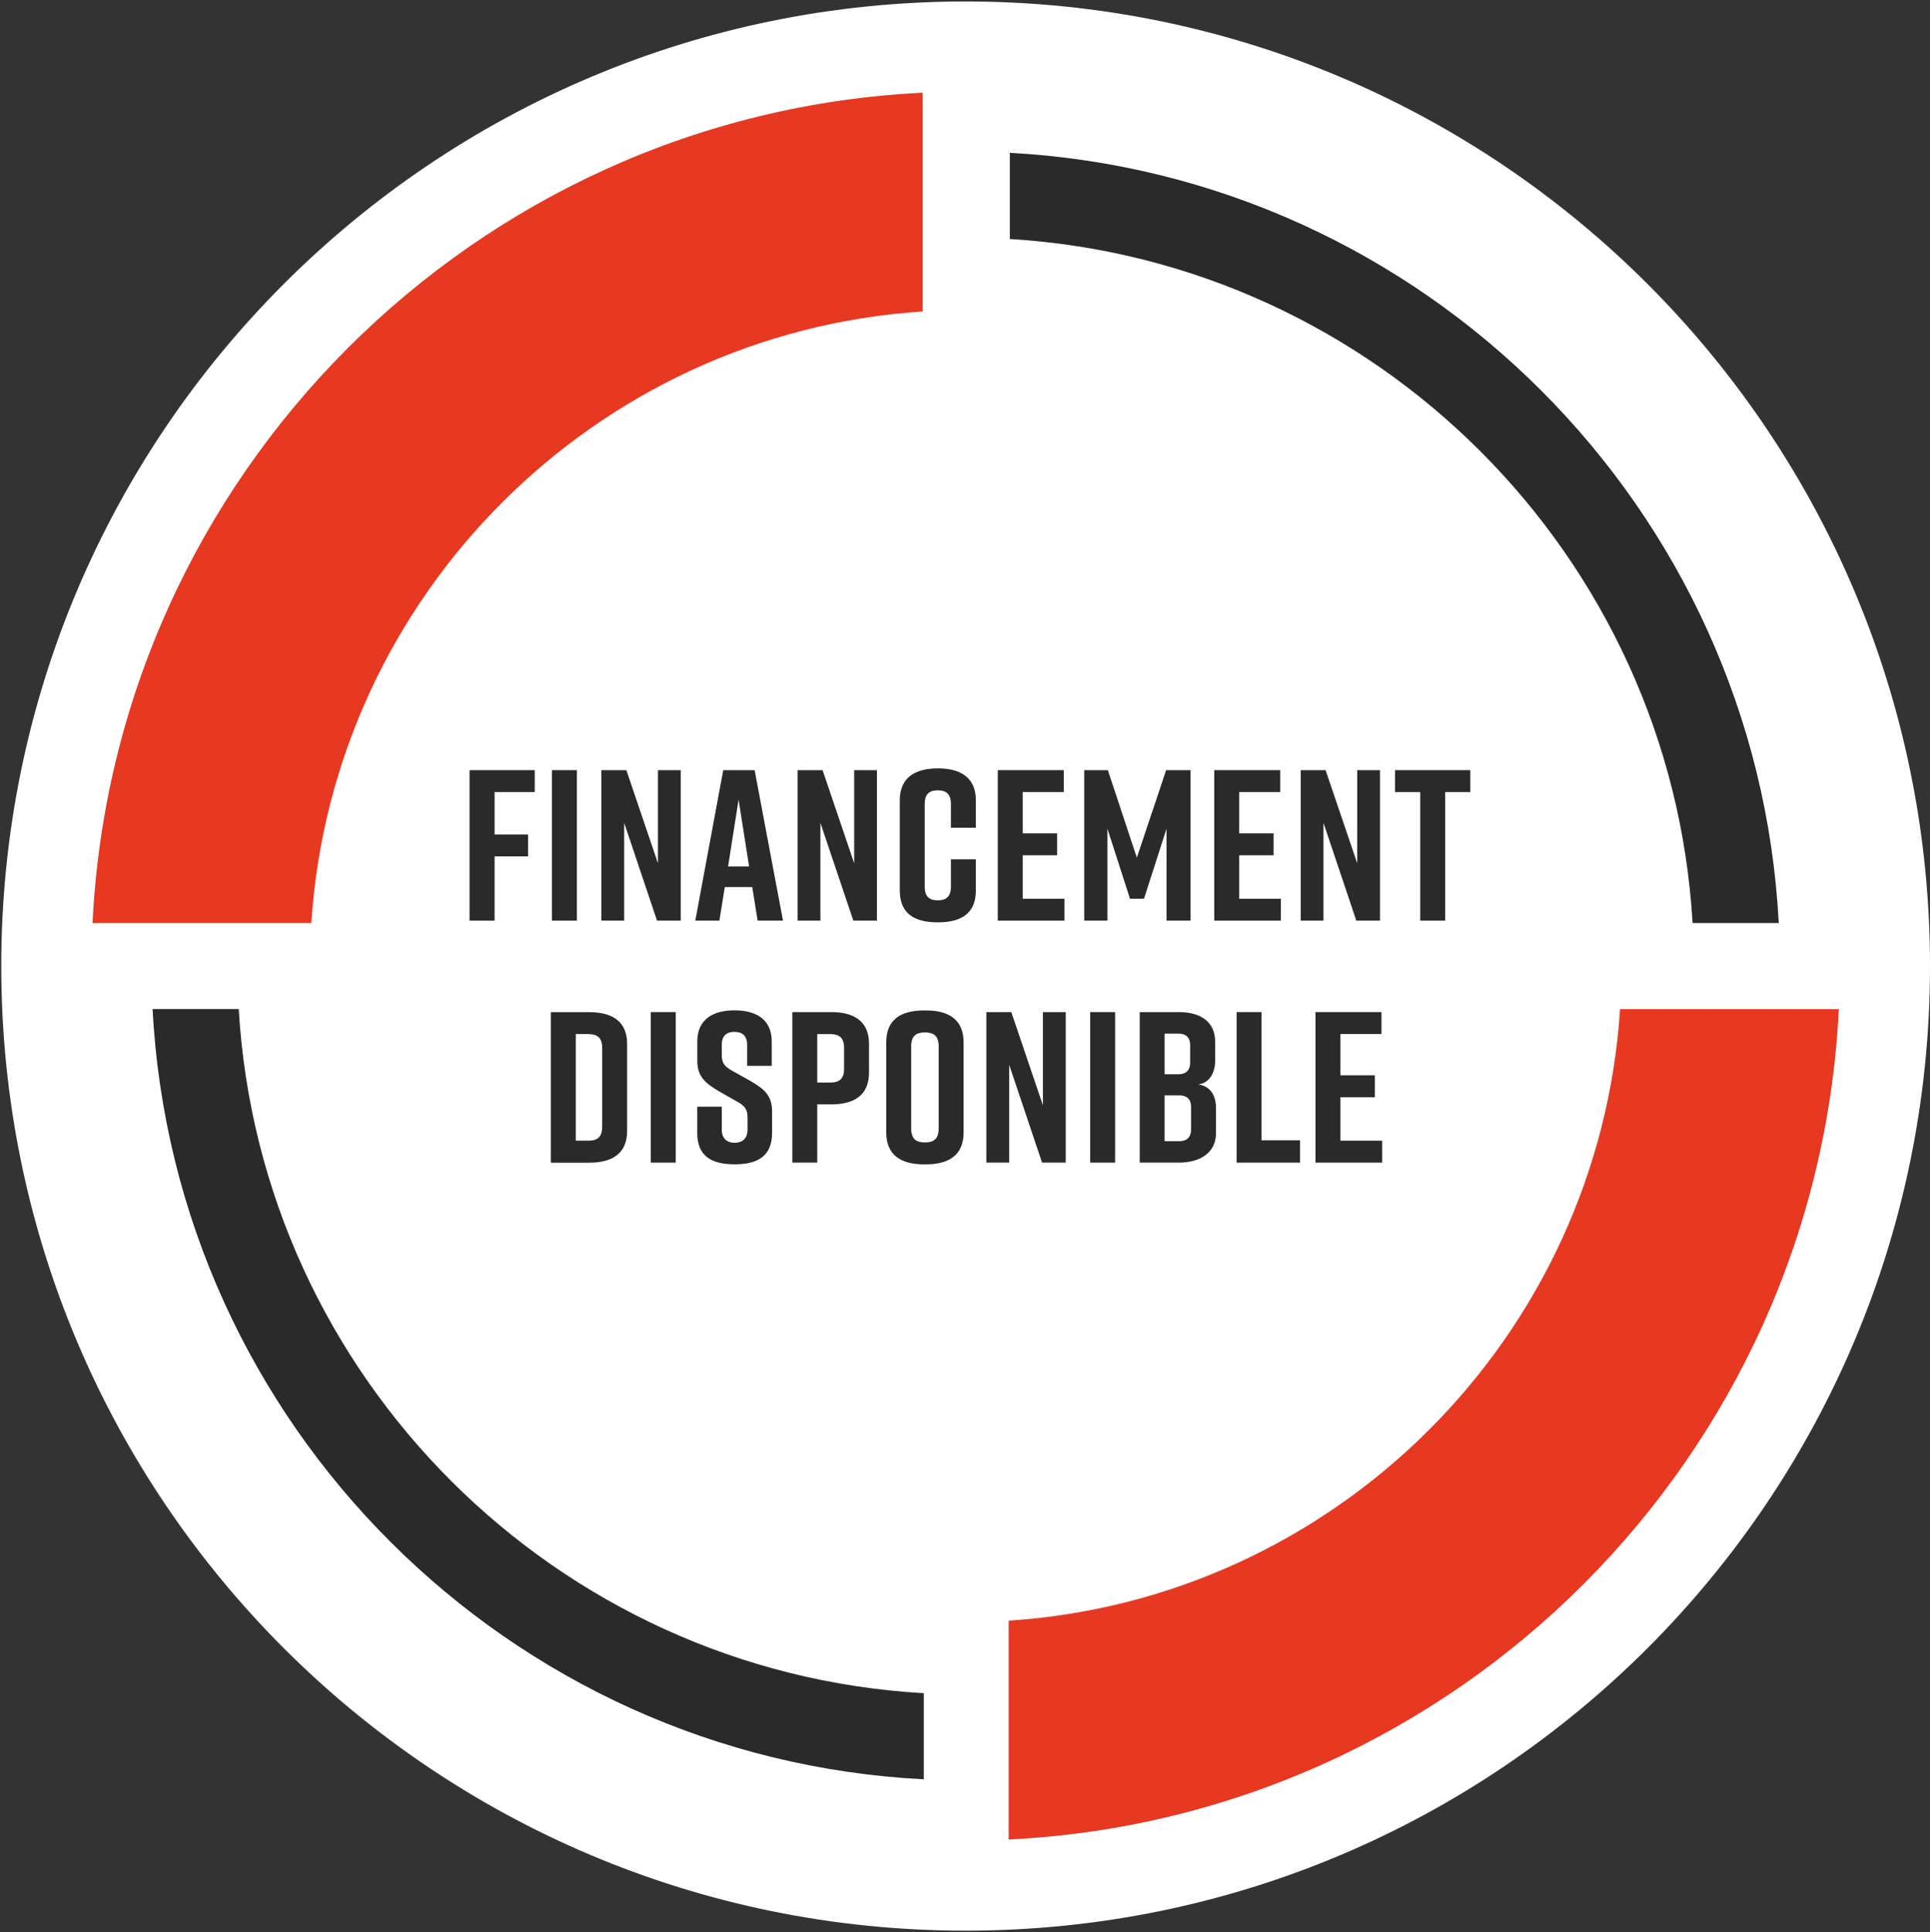<?xml version="1.0" encoding="UTF-8"?> <svg xmlns="http://www.w3.org/2000/svg" xmlns:xlink="http://www.w3.org/1999/xlink" viewBox="0 0 275.5 275.75"><rect x="0" y="0" width="275.5" height="275.75" fill="#333333" stroke="none"/><defs><style>.e{fill:#fff;}.f{fill:#292a29;}.g{fill:#e73822;}.h{isolation:isolate;}.i{clip-path:url(#d);}.j{fill:none;}</style><clipPath id="d"><rect class="j" width="275.5" height="275.75"></rect></clipPath></defs><g id="a"></g><g id="b"><g id="c"><g class="h"><g class="i"><path class="e" d="M137.84,.21c76.03,0,137.66,61.63,137.66,137.66s-61.63,137.66-137.66,137.66S.18,213.9,.18,137.87,61.82,.21,137.84,.21"></path><path class="g" d="M131.71,44.46V13.23c-63.94,3.11-115.39,54.57-118.5,118.5h31.23c3.04-46.74,40.53-84.24,87.28-87.28"></path><path class="g" d="M231.26,144.01c-3.04,46.74-40.53,84.24-87.28,87.28v31.23c63.94-3.11,115.39-54.57,118.5-118.5h-31.23Z"></path><path class="f" d="M131.87,241.64c-52.51-2.99-94.72-45.14-97.79-97.64h-12.3c3.1,59.27,50.8,106.92,110.09,109.93v-12.3Z"></path><path class="f" d="M241.61,131.73h12.3c-3.09-59.16-50.63-106.74-109.76-109.92v12.3c52.37,3.15,94.4,45.23,97.46,97.62"></path><polygon class="f" points="67.03 109.91 76.33 109.91 76.33 113.04 70.6 113.04 70.6 119.09 75.38 119.09 75.38 122.22 70.6 122.22 70.6 131.39 67.03 131.39 67.03 109.91"></polygon><rect class="f" x="78.79" y="109.91" width="3.56" height="21.48"></rect><polygon class="f" points="85.84 131.39 85.84 109.91 89.41 109.91 93.92 123.2 93.92 109.91 97.17 109.91 97.17 131.39 93.79 131.39 89.1 117.43 89.1 131.39 85.84 131.39"></polygon><path class="f" d="M106.93,123.66l-1.5-9.54-1.5,9.54h3.01Zm.46,2.94h-3.93l-.77,4.79h-3.44l3.99-21.48h4.48l4.05,21.48h-3.62l-.77-4.79Z"></path><polygon class="f" points="113.86 131.39 113.86 109.91 117.42 109.91 121.93 123.2 121.93 109.91 125.18 109.91 125.18 131.39 121.81 131.39 117.11 117.43 117.11 131.39 113.86 131.39"></polygon><path class="f" d="M139.3,127.09c0,3.31-2.15,4.54-5.4,4.54h-.06c-3.25,0-5.4-1.2-5.4-4.54v-12.89c0-3.19,2.15-4.54,5.4-4.54h.06c3.25,0,5.4,1.35,5.4,4.54v3.93h-3.56v-3.38c0-1.5-.74-1.96-1.87-1.96s-1.87,.46-1.87,1.96v11.78c0,1.5,.74,1.96,1.87,1.96s1.87-.46,1.87-1.96v-3.9h3.56v4.45Z"></path><polygon class="f" points="142.43 131.39 142.43 109.91 151.85 109.91 151.85 113.04 145.99 113.04 145.99 118.93 150.9 118.93 150.9 122.06 145.99 122.06 145.99 128.26 151.94 128.26 151.94 131.39 142.43 131.39"></polygon><polygon class="f" points="163.3 128.26 161.3 128.26 158.08 118.26 158.08 131.39 154.77 131.39 154.77 109.91 158.14 109.91 162.28 122.4 166.46 109.91 169.95 109.91 169.95 131.39 166.52 131.39 166.52 118.26 163.3 128.26"></polygon><polygon class="f" points="173.33 131.39 173.33 109.91 182.75 109.91 182.75 113.04 176.89 113.04 176.89 118.93 181.8 118.93 181.8 122.06 176.89 122.06 176.89 128.26 182.84 128.26 182.84 131.39 173.33 131.39"></polygon><polygon class="f" points="185.67 131.39 185.67 109.91 189.22 109.91 193.74 123.2 193.74 109.91 196.99 109.91 196.99 131.39 193.61 131.39 188.92 117.43 188.92 131.39 185.67 131.39"></polygon><polygon class="f" points="209.88 113.04 206.29 113.04 206.29 131.39 202.73 131.39 202.73 113.04 199.14 113.04 199.14 109.91 209.88 109.91 209.88 113.04"></polygon><path class="f" d="M84,147.57h-1.81v15.22h1.81c1.17,0,1.96-.43,1.96-1.96v-11.29c0-1.53-.8-1.96-1.96-1.96m5.52,1.41v12.4c0,3.25-2.15,4.54-5.4,4.54h-5.49v-21.48h5.49c3.25,0,5.4,1.29,5.4,4.54"></path><rect class="f" x="92.9" y="144.44" width="3.56" height="21.48"></rect><path class="f" d="M106.65,152.11v-3.01c0-1.35-.77-1.84-1.81-1.84s-1.81,.49-1.81,1.84v1.47c0,1.1,.37,1.6,1.38,2.18l2.52,1.41c2.06,1.17,3.28,2.12,3.28,4.42v3.1c0,3.31-2.06,4.48-5.31,4.48h-.06c-3.25,0-5.31-1.14-5.31-4.48v-3.74h3.5v3.25c0,1.32,.77,1.9,1.84,1.9s1.84-.58,1.84-1.9v-1.69c0-1.1-.34-1.66-1.41-2.24l-2.48-1.41c-2.09-1.2-3.28-2.18-3.28-4.42v-2.82c0-3.19,2.33-4.42,5.28-4.42h.06c2.95,0,5.28,1.23,5.28,4.42v3.5h-3.5Z"></path><path class="f" d="M120.49,149.54c0-1.53-.8-1.96-1.96-1.96h-1.87v6.91h1.87c1.17,0,1.96-.43,1.96-1.96v-2.98Zm3.56-.55v4.08c0,3.25-2.15,4.54-5.4,4.54h-1.99v8.31h-3.56v-21.48h5.55c3.25,0,5.4,1.29,5.4,4.54"></path><path class="f" d="M132.03,163.04c1.17,0,1.96-.43,1.96-1.96v-11.78c0-1.53-.8-1.96-1.96-1.96s-1.96,.43-1.96,1.96v11.78c0,1.54,.8,1.96,1.96,1.96m-.12-18.84h.24c3.25,0,5.4,1.29,5.4,4.54v12.89c0,3.25-2.15,4.54-5.4,4.54h-.24c-3.25,0-5.4-1.29-5.4-4.54v-12.89c0-3.28,2.15-4.54,5.4-4.54"></path><polygon class="f" points="140.8 165.92 140.8 144.44 144.36 144.44 148.87 157.73 148.87 144.44 152.13 144.44 152.13 165.92 148.75 165.92 144.06 151.96 144.06 165.92 140.8 165.92"></polygon><rect class="f" x="155.62" y="144.44" width="3.56" height="21.48"></rect><path class="f" d="M168.36,156.32h-2.12v6.54h2.12c1.01,0,1.66-.52,1.66-1.66v-3.22c0-1.14-.64-1.66-1.66-1.66m-2.12-3.01h1.99c1.01,0,1.66-.52,1.66-1.66v-2.48c0-1.14-.64-1.66-1.66-1.66h-1.99v5.8Zm4.82,1.44c1.87,.31,2.52,1.75,2.52,3.41v3.53c0,2.7-2.09,4.23-5.34,4.23h-5.55v-21.48h5.61c3.25,0,5.16,1.53,5.16,4.23v2.7c0,1.53-.68,3.16-2.39,3.38"></path><polygon class="f" points="185.57 165.92 176.52 165.92 176.52 144.44 180.08 144.44 180.08 162.73 185.57 162.73 185.57 165.92"></polygon><polygon class="f" points="187.78 165.92 187.78 144.44 197.2 144.44 197.2 147.57 191.34 147.57 191.34 153.46 196.25 153.46 196.25 156.59 191.34 156.59 191.34 162.79 197.3 162.79 197.3 165.92 187.78 165.92"></polygon></g></g></g></g></svg> 